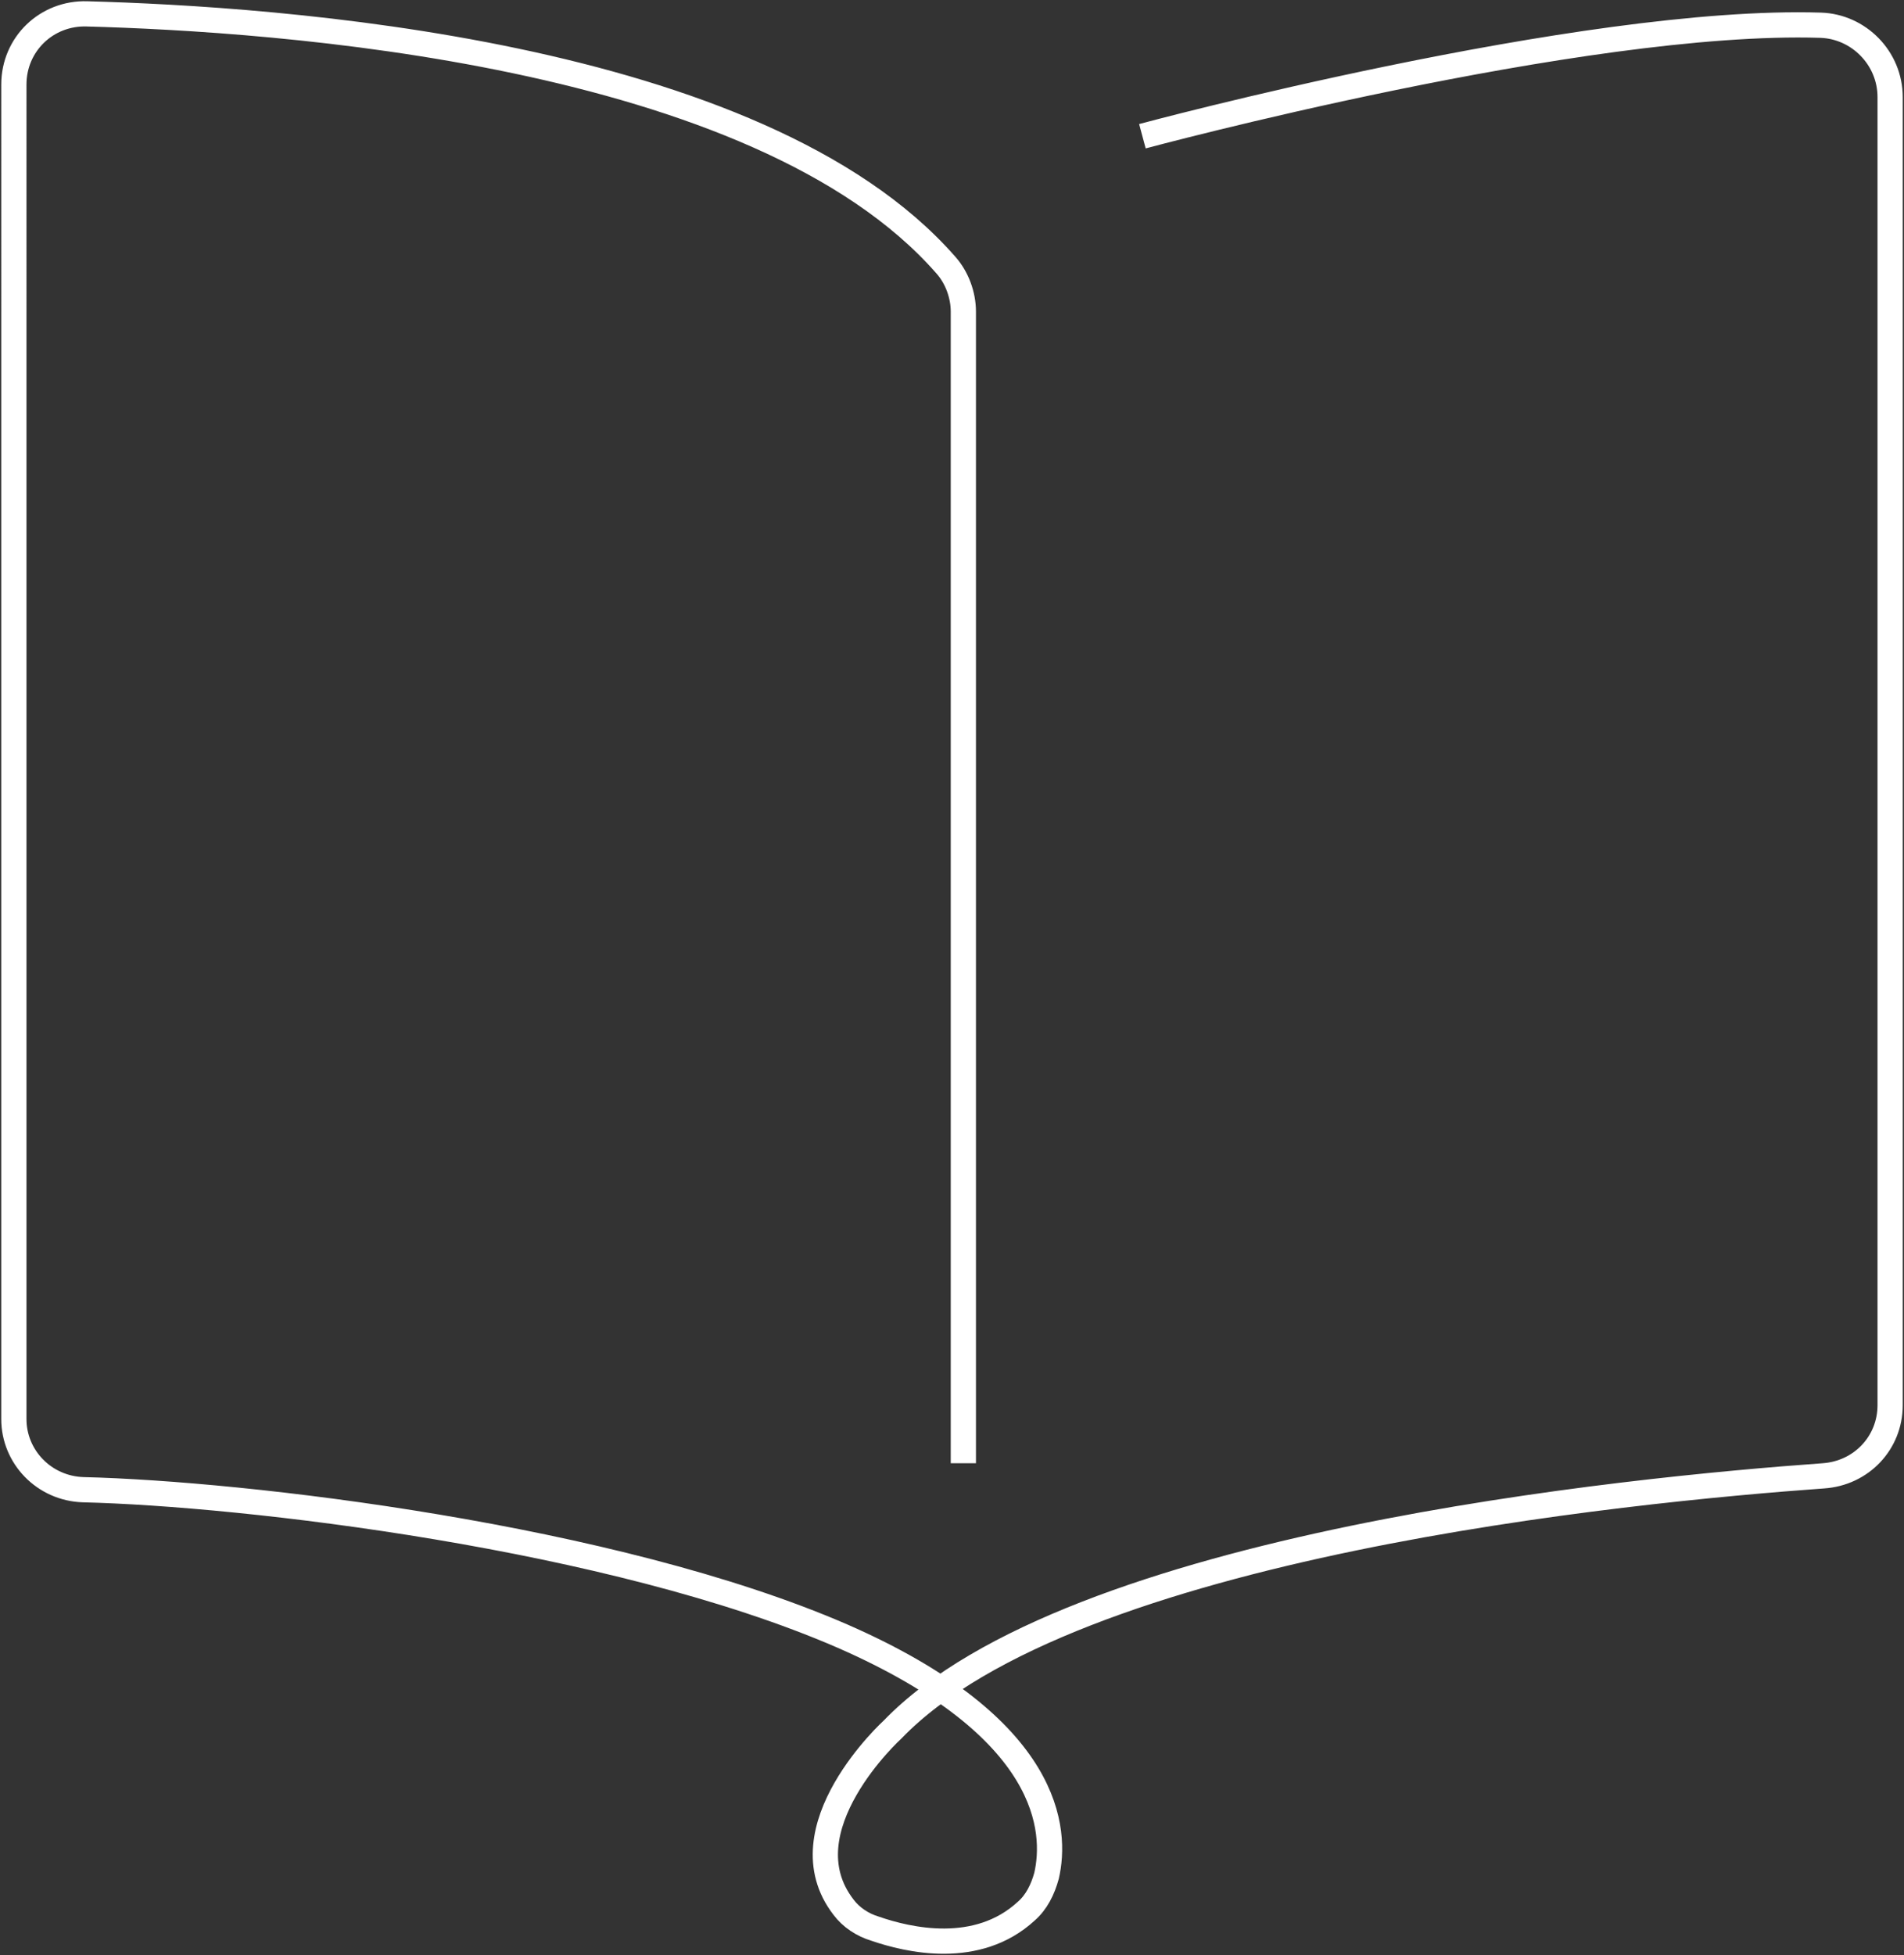 <?xml version="1.0" encoding="utf-8"?>
<!-- Generator: Adobe Illustrator 21.1.0, SVG Export Plug-In . SVG Version: 6.00 Build 0)  -->
<svg version="1.1" id="Layer_1" xmlns="http://www.w3.org/2000/svg" xmlns:xlink="http://www.w3.org/1999/xlink" x="0px" y="0px"
	 viewBox="0 0 151 155" style="enable-background:new 0 0 151 155;" xml:space="preserve">
<rect x="0" y="0" width="151" height="155" fill="#333333" stroke="none"/>
<style type="text/css">
	.st0{fill:none;stroke:#FFFFFF;stroke-width:2;}
</style>
<g id="Symbols">
	<g id="Bijscholing-blok-met-standaard-illustratie" transform="translate(-1010, -43)">
		<g id="Group-4">
			<path id="Stroke-1" class="st0" d="M1100.6,53.8c0,0,34.9-9.4,53.8-8.8c3,0.1,5.5,2.6,5.5,5.7v103.7c0,3-2.3,5.4-5.3,5.6
				c-15.3,1.1-59.6,5.4-73.8,20.1c0,0-8.7,7.9-3.9,14.1c0.6,0.8,1.5,1.4,2.5,1.7c2.6,0.9,8.1,2.2,12-1.4c0.8-0.7,1.3-1.7,1.6-2.8
				c0.8-3.5,0.5-11.7-16.2-19c-18.2-7.9-47.5-11.3-60.2-11.6c-3.1-0.1-5.5-2.6-5.5-5.6V49.7c0-3.2,2.6-5.7,5.8-5.6
				c14.7,0.4,53.2,2.9,68.1,19.9c0.9,1,1.4,2.4,1.4,3.7V159"/>
		</g>
	</g>
</g>
</svg>
